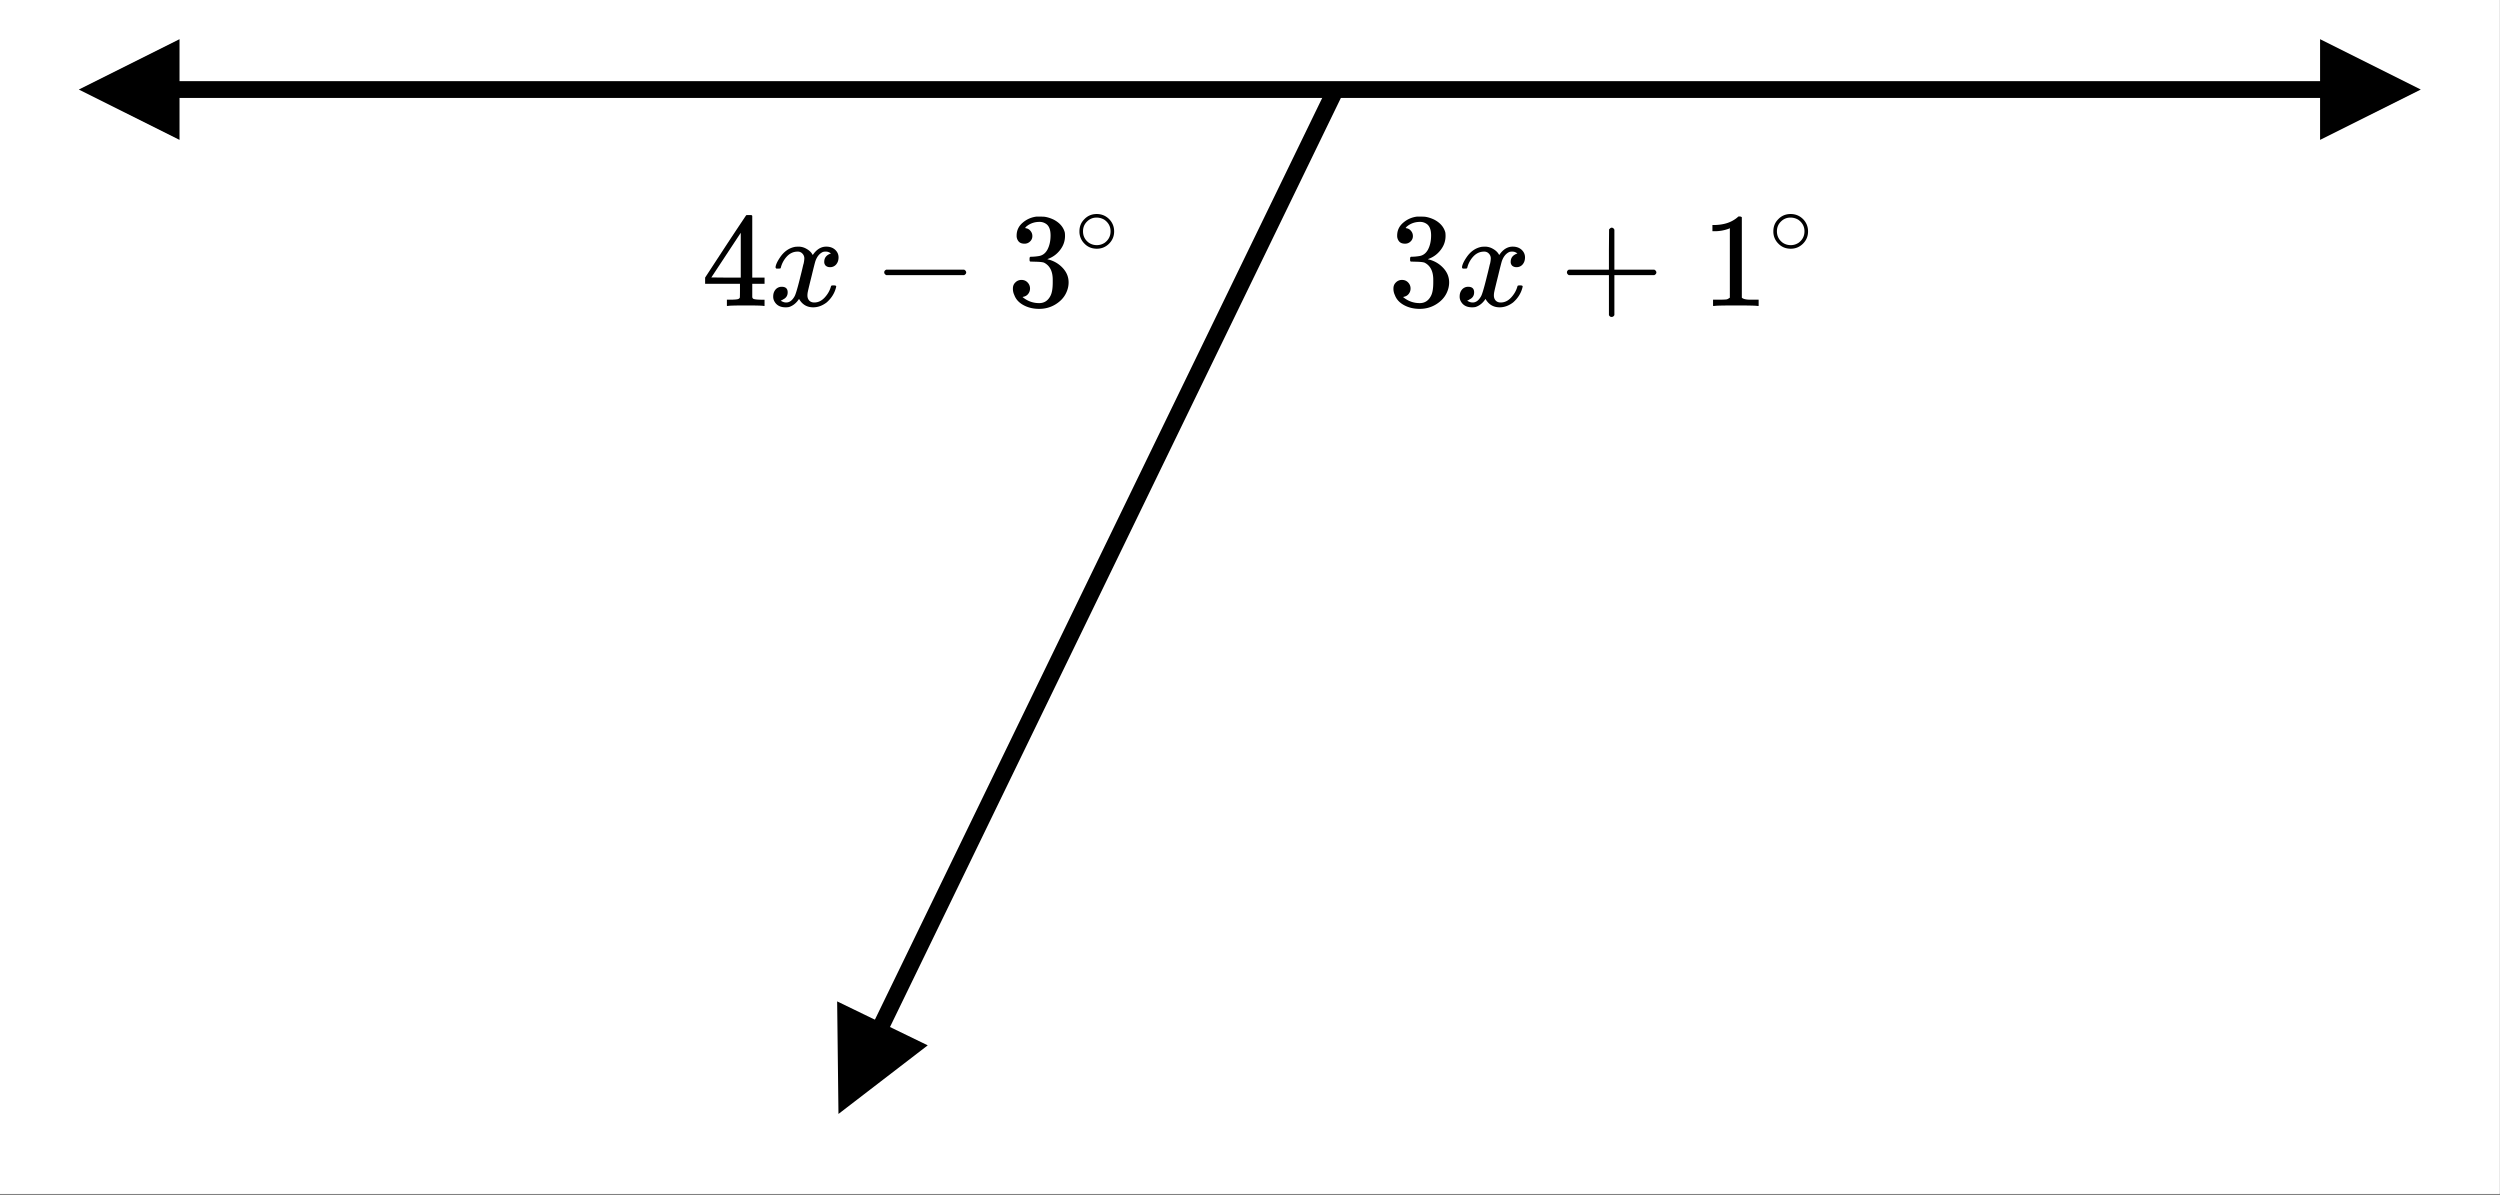 <svg xmlns="http://www.w3.org/2000/svg" xmlns:xlink="http://www.w3.org/1999/xlink" width="334.72" height="160" viewBox="0 0 251.04 120"><rect x="0" y="0" width="251.04" height="120" fill="#808080" stroke="none"/><defs><symbol overflow="visible" id="f"><path d="M6.234 0c-.125-.031-.71-.047-1.75-.047-1.074 0-1.671.016-1.796.047h-.126v-.625h.422c.383-.008.618-.031.704-.063a.286.286 0 0 0 .171-.14c.008-.008.016-.25.016-.719v-.672h-3.5v-.625l2.031-3.11A431.58 431.58 0 0 1 4.5-9.108c.02-.008.113-.016.281-.016h.25l.078.078v6.203h1.235v.625H5.109V-.89a.25.25 0 0 0 .079.157c.07.062.328.101.765.109h.39V0zm-2.28-2.844v-4.5L1-2.859l1.469.015zm0 0"/></symbol><symbol overflow="visible" id="h"><path d="M1.328-3.094c-.137-.07-.203-.164-.203-.281 0-.113.066-.203.203-.266h7.828c.133.075.203.168.203.282 0 .105-.07.195-.203.265zm0 0"/></symbol><symbol overflow="visible" id="i"><path d="M1.719-6.25c-.25 0-.446-.07-.578-.219a.863.863 0 0 1-.204-.593c0-.508.196-.938.594-1.282a2.566 2.566 0 0 1 1.407-.625h.203c.312 0 .507.008.593.016.301.043.602.137.907.281.593.305.968.727 1.125 1.266.02.093.03.218.03.375 0 .523-.167.996-.5 1.422-.323.418-.73.714-1.218.89-.055.024-.055.04 0 .047.008 0 .05.012.125.031.55.157 1.016.446 1.39.86.376.418.563.89.563 1.422 0 .367-.086.718-.25 1.062-.218.461-.574.84-1.062 1.14-.492.302-1.04.454-1.64.454-.595 0-1.122-.125-1.579-.375-.46-.25-.766-.586-.922-1.016a1.45 1.45 0 0 1-.14-.656c0-.25.082-.453.25-.61a.831.831 0 0 1 .609-.25c.25 0 .453.087.61.25.163.169.25.372.25.61 0 .21-.063.39-.188.547a.768.768 0 0 1-.469.281l-.094.031c.489.407 1.047.61 1.672.61.5 0 .875-.239 1.125-.719.156-.29.234-.742.234-1.36v-.265c0-.852-.292-1.426-.875-1.719-.124-.05-.398-.082-.812-.093l-.563-.016-.046-.031c-.024-.02-.032-.086-.032-.204 0-.113.008-.18.032-.203.03-.03.054-.046.078-.046.25 0 .508-.02.781-.063.395-.05.695-.27.906-.656.207-.395.313-.867.313-1.422 0-.582-.157-.973-.469-1.172a1.131 1.131 0 0 0-.64-.188c-.45 0-.844.122-1.188.36l-.125.094a.671.671 0 0 0-.094.109l-.047.047a.88.88 0 0 0 .094.031c.176.024.328.11.453.266.125.148.188.32.188.515a.715.715 0 0 1-.235.547.76.76 0 0 1-.562.219zm0 0"/></symbol><symbol overflow="visible" id="k"><path d="M.938-3.094C.813-3.164.75-3.258.75-3.375c0-.113.063-.203.188-.266h4.03v-2.015l.016-2.032c.094-.113.18-.171.266-.171.113 0 .203.07.266.203v4.015H9.53c.133.075.203.168.203.282 0 .105-.07.195-.203.265H5.516V.922c-.063.125-.157.187-.282.187-.117 0-.203-.062-.265-.187v-4.016zm0 0"/></symbol><symbol overflow="visible" id="l"><path d="M5.61 0c-.157-.031-.872-.047-2.141-.047C2.207-.047 1.5-.03 1.344 0h-.157v-.625h.344c.52 0 .86-.008 1.016-.031.07-.008.18-.067.328-.172v-6.969c-.023 0-.059.016-.11.047a4.134 4.134 0 0 1-1.39.25h-.25v-.625h.25c.758-.02 1.39-.188 1.89-.5a2.46 2.46 0 0 0 .422-.313c.008-.03.063-.046.157-.046a.36.36 0 0 1 .234.078v8.078c.133.137.43.203.89.203h.798V0zm0 0"/></symbol><symbol overflow="visible" id="g"><path d="M.781-3.75C.727-3.8.703-3.848.703-3.89c.031-.25.172-.563.422-.938.414-.633.941-1.004 1.578-1.11.133-.007.235-.015.297-.015.313 0 .598.086.86.25.269.156.46.355.578.594.113-.157.187-.25.218-.282.332-.375.711-.562 1.14-.562.364 0 .661.105.891.312.227.211.344.465.344.766 0 .281-.078.516-.234.703a.776.776 0 0 1-.625.281.64.64 0 0 1-.422-.14.521.521 0 0 1-.156-.39c0-.415.222-.696.672-.845a.58.58 0 0 0-.141-.093.705.705 0 0 0-.39-.094.91.91 0 0 0-.266.031c-.336.149-.586.445-.75.89-.032.075-.164.579-.39 1.516-.231.93-.356 1.45-.376 1.563a1.827 1.827 0 0 0-.047.406c0 .211.063.383.188.516.125.125.289.187.5.187.383 0 .726-.16 1.031-.484.3-.32.508-.676.625-1.063.02-.082.04-.129.063-.14.03-.02.109-.031.234-.031.164 0 .25.039.25.109 0 .012-.012.058-.031.14-.149.563-.461 1.055-.938 1.47-.43.323-.875.484-1.344.484-.625 0-1.101-.282-1.421-.844-.262.406-.594.68-1 .812-.086.02-.2.032-.344.032-.524 0-.89-.188-1.11-.563a.953.953 0 0 1-.14-.531c0-.27.078-.5.234-.688a.798.798 0 0 1 .625-.28c.395 0 .594.187.594.562 0 .336-.164.574-.484.718a.359.359 0 0 1-.063.047l-.078.031c-.012.012-.024.016-.031.016h-.032c0 .031.063.074.188.125a.817.817 0 0 0 .36.078c.32 0 .597-.203.827-.61.102-.163.282-.75.532-1.75.05-.206.109-.437.171-.687.063-.257.11-.457.141-.593.031-.133.05-.211.063-.235a2.86 2.86 0 0 0 .078-.531.678.678 0 0 0-.188-.5.613.613 0 0 0-.484-.203c-.406 0-.762.156-1.063.469a2.562 2.562 0 0 0-.609 1.078c-.012.074-.031.12-.063.14a.752.752 0 0 1-.218.016zm0 0"/></symbol><symbol overflow="visible" id="j"><path d="M3.984-2.234c0 .48-.171.89-.515 1.234-.344.336-.75.5-1.219.5-.512 0-.934-.176-1.266-.531A1.677 1.677 0 0 1 .5-2.25c0-.477.16-.879.484-1.203.332-.352.75-.531 1.25-.531s.922.18 1.266.53c.32.337.484.743.484 1.22zm-.953-1.157a1.488 1.488 0 0 0-.828-.234c-.273 0-.523.078-.75.234-.398.293-.594.672-.594 1.141 0 .48.196.867.594 1.156.238.157.504.235.797.235.281 0 .54-.079.781-.235.395-.289.594-.676.594-1.156 0-.469-.2-.848-.594-1.14zm0 0"/></symbol><clipPath id="a"><path d="M0 0h251v119.879H0zm0 0"/></clipPath><clipPath id="b"><path d="M7.914 3.934H19V15H7.914zm0 0"/></clipPath><clipPath id="c"><path d="M232.973 3.934H244V15h-11.027zm0 0"/></clipPath><clipPath id="d"><path d="M84 100h10v12H84zm0 0"/></clipPath><clipPath id="e"><path d="M93.16 104.969l-29.808 61.426-61.426-29.81L31.734 75.16zm0 0"/></clipPath></defs><g clip-path="url(#a)" fill="#fff"><path d="M0 0h251v119.879H0zm0 0"/><path d="M0 0h251v119.879H0zm0 0"/></g><path d="M17.926 8.992h215.148" fill="none" stroke-width="1.686" stroke="#000"/><g clip-path="url(#b)"><path d="M18.027 3.934L7.914 8.992l10.113 5.055zm0 0"/></g><g clip-path="url(#c)"><path d="M232.973 3.934l10.113 5.058-10.113 5.055zm0 0"/></g><path d="M134.117 8.992l-45.55 93.86" fill="none" stroke-width="1.686" stroke="#000"/><g clip-path="url(#d)"><g clip-path="url(#e)"><path d="M93.16 104.969l-8.965 6.89-.132-11.308zm0 0"/></g></g><use xlink:href="#f" x="70.43" y="30.719"/><use xlink:href="#g" x="77.173" y="30.719"/><use xlink:href="#h" x="87.663" y="30.719"/><use xlink:href="#i" x="101.149" y="30.719"/><use xlink:href="#j" x="107.893" y="25.475"/><use xlink:href="#i" x="139.361" y="30.719"/><use xlink:href="#g" x="146.104" y="30.719"/><use xlink:href="#k" x="156.594" y="30.719"/><use xlink:href="#l" x="170.83" y="30.719"/><use xlink:href="#j" x="177.573" y="25.475"/></svg>